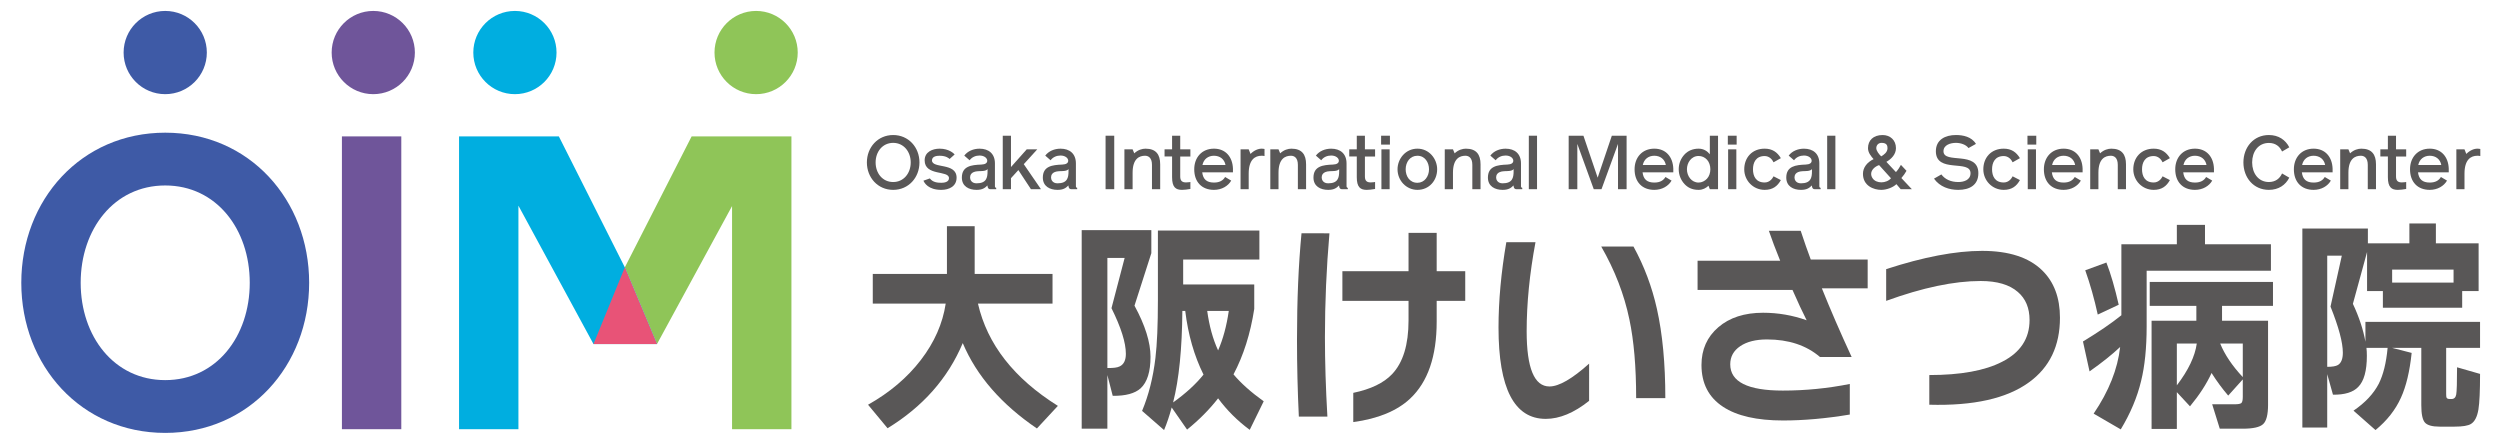 <?xml version="1.0" encoding="utf-8"?>
<!-- Generator: Adobe Illustrator 25.4.1, SVG Export Plug-In . SVG Version: 6.00 Build 0)  -->
<svg version="1.1" id="レイヤー_1" xmlns="http://www.w3.org/2000/svg" xmlns:xlink="http://www.w3.org/1999/xlink" x="0px"
	 y="0px" width="610px" height="108.915px" viewBox="0 0 610 108.915" style="enable-background:new 0 0 610 108.915;"
	 xml:space="preserve">
<style type="text/css">
	.st0{fill:#595757;}
	.st1{fill:#8FC558;}
	.st2{fill:#3E5AA6;}
	.st3{fill:#6F559A;}
	.st4{fill:#00AEE0;}
	.st5{fill:#E85377;}
</style>
<g>
	<path class="st0" d="M234.912,83.716c-3.609,8.577-9.724,15.502-18.345,20.775l-4.763-5.737c5.279-2.97,9.574-6.609,12.882-10.916
		c3.308-4.308,5.33-8.893,6.066-13.757h-17.794V66.84h18.095V55.2h6.768v11.64h18.996v7.241h-18.195
		c2.272,9.914,8.772,18.231,19.499,24.951l-5.113,5.514C244.318,98.642,238.286,91.699,234.912,83.716"/>
	<path class="st0" d="M280.927,61.772l-4.111,12.81c2.606,4.789,3.909,8.948,3.909,12.475c0,3.64-0.802,6.201-2.406,7.686
		c-1.404,1.262-3.676,1.876-6.817,1.838l-1.303-5.068v13.089h-6.266V56.147h16.993V61.772z M270.2,89.787
		c1.437,0.038,2.439-0.092,3.007-0.39c1.003-0.482,1.504-1.504,1.504-3.063c0-2.71-1.17-6.423-3.509-11.139l3.209-12.253H270.2
		V89.787z M306.039,75.362c-0.936,6.053-2.624,11.381-5.063,15.984c1.805,2.154,4.262,4.345,7.368,6.573l-3.409,6.961
		c-2.974-2.19-5.547-4.752-7.719-7.686c-2.106,2.711-4.628,5.254-7.568,7.631l-3.759-5.403c-0.535,2.005-1.154,3.843-1.855,5.514
		l-5.364-4.679c1.604-3.823,2.689-8.131,3.257-12.921c0.402-3.379,0.602-8.057,0.602-14.035V56.258h24.761v7.074h-18.597v6.071
		h17.343V75.362z M286.24,98.197c3.108-2.228,5.58-4.493,7.418-6.795c-2.272-4.566-3.759-9.747-4.46-15.539h-0.702
		C288.428,85.108,287.675,92.553,286.24,98.197 M297.217,85.498c1.204-2.748,2.072-5.96,2.607-9.635h-5.264
		C295.062,79.539,295.947,82.751,297.217,85.498"/>
	<path class="st0" d="M324.386,56.926c-0.735,8.466-1.103,16.913-1.103,25.341c0,5.978,0.2,12.44,0.601,19.381h-6.967
		c-0.301-6.238-0.451-12.511-0.451-18.824c0-9.616,0.367-18.249,1.103-25.899H324.386z M357.518,73.413h-6.968v5.068
		c0,8.465-2.155,14.723-6.465,18.769c-3.209,3.009-7.838,4.92-13.886,5.737v-7.129c4.276-0.89,7.435-2.413,9.473-4.567
		c2.674-2.821,4.011-7.185,4.011-13.089v-4.789h-16.14v-7.24h16.14v-9.357h6.867v9.357h6.968V73.413z"/>
	<path class="st0" d="M387.743,97.807c-3.677,2.932-7.202,4.399-10.576,4.399c-7.687,0-11.529-7.425-11.529-22.277
		c0-6.497,0.634-13.441,1.904-20.83h7.118c-1.438,7.686-2.155,14.926-2.155,21.721c0,8.986,1.855,13.478,5.564,13.478
		c2.306,0,5.53-1.856,9.674-5.569V97.807z M406.34,97.138h-7.118c0-7.611-0.551-14.016-1.654-19.215
		c-1.27-6.089-3.559-12.011-6.867-17.766h7.869c2.608,4.753,4.512,9.821,5.716,15.205C405.654,81.451,406.34,88.71,406.34,97.138"/>
	<path class="st0" d="M455.712,70.349h-11.178c2.038,5.088,4.461,10.675,7.27,16.764h-7.72c-3.342-2.858-7.652-4.288-12.933-4.288
		c-2.74,0-4.92,0.548-6.54,1.643c-1.622,1.095-2.432,2.571-2.432,4.428c0,4.27,4.277,6.405,12.832,6.405
		c5.513,0,10.96-0.538,16.341-1.615v7.463c-5.782,0.965-11.21,1.448-16.29,1.448c-6.384,0-11.262-1.115-14.637-3.342
		c-3.509-2.301-5.263-5.699-5.263-10.192c0-3.788,1.37-6.859,4.11-9.218c2.74-2.357,6.382-3.536,10.927-3.536
		c3.643,0,7.185,0.612,10.626,1.837c-1.002-1.966-2.155-4.436-3.458-7.407h-23.158v-7.128h20.151
		c-1.104-2.711-2.023-5.143-2.757-7.297h7.769c0.869,2.637,1.688,4.976,2.456,7.018h13.884V70.349z"/>
	<path class="st0" d="M502.63,77.534c0,6.869-2.524,12.123-7.569,15.761c-5.413,3.937-13.517,5.756-24.311,5.458v-7.24
		c7.652,0,13.568-1.076,17.745-3.23c4.478-2.264,6.717-5.662,6.717-10.193c0-2.932-0.953-5.216-2.857-6.85
		c-2.04-1.782-5.064-2.674-9.073-2.674c-6.483,0-14.169,1.615-23.057,4.846v-7.741c9.122-2.971,16.925-4.456,23.408-4.456
		c6.517,0,11.395,1.579,14.637,4.734C501.177,68.771,502.63,72.633,502.63,77.534"/>
	<path class="st0" d="M517.316,84.663c-1.971,1.857-4.46,3.843-7.468,5.959l-1.605-7.296c3.911-2.375,7.035-4.51,9.373-6.404V59.6
		h13.534v-4.733h6.868V59.6h16.089v6.46h-30.325V79.65c0,5.236-0.451,9.673-1.354,13.312c-0.935,3.936-2.59,7.871-4.963,11.807
		l-6.616-3.843C514.559,95.467,516.714,90.047,517.316,84.663 M516.965,74.359l-5.112,2.396c-0.836-3.824-1.855-7.426-3.057-10.805
		l5.162-1.894C515.027,66.803,516.029,70.238,516.965,74.359 M553.406,98.754c0,2.413-0.401,3.991-1.203,4.733
		c-0.803,0.743-2.457,1.114-4.963,1.114h-5.615l-1.855-5.958h5.514c0.802,0,1.329-0.093,1.578-0.279
		c0.251-0.186,0.377-0.705,0.377-1.56v-4.233l-3.558,3.954c-1.438-1.671-2.791-3.509-4.061-5.514
		c-1.203,2.637-2.958,5.347-5.263,8.132l-3.208-3.453v8.967h-6.165V78.258h10.927v-3.62h-11.379V68.79h30.075v5.848h-12.431v3.62
		h11.228V98.754z M536.013,83.828h-4.862V94.02C533.959,90.344,535.579,86.946,536.013,83.828 M547.241,92.014v-8.187h-5.514
		C542.83,86.538,544.667,89.267,547.241,92.014"/>
	<path class="st0" d="M588.444,86.11c-0.469,4.494-1.337,8.132-2.607,10.917c-1.337,2.97-3.409,5.605-6.216,7.909l-5.364-4.735
		c2.841-1.93,4.895-4.12,6.166-6.572c1.101-2.189,1.82-5.104,2.155-8.743h-5.164c0.068,0.557,0.101,1.207,0.101,1.949
		c0,3.639-0.703,6.164-2.106,7.575c-1.237,1.3-3.291,1.932-6.165,1.893l-1.403-5.012v13.033h-6.066V55.758h15.99v3.62h10.126v-4.846
		h6.466v4.846h10.426v11.64h-4.011v4.066h-19.348v-4.066h-3.859v-9.524l-3.458,12.643c1.503,3.194,2.522,6.275,3.058,9.245v-4.846
		h27.969v6.35h-8.27v11.195c0,0.52,0.032,0.834,0.1,0.946c0.1,0.222,0.366,0.334,0.802,0.334h0.401c0.634,0,1.018-0.371,1.153-1.114
		c0.134-0.743,0.201-2.952,0.201-6.629l5.614,1.615c0,4.159-0.134,7.056-0.401,8.689c-0.301,1.782-0.902,2.951-1.804,3.508
		c-0.702,0.446-2.039,0.669-4.011,0.669h-3.659c-1.804,0-3-0.334-3.584-1.003c-0.585-0.669-0.878-2.08-0.878-4.232v-13.98h-7.117
		L588.444,86.11z M567.843,89.508c1.235,0,2.105-0.148,2.607-0.445c0.802-0.482,1.203-1.485,1.203-3.008
		c0-2.487-1.002-6.237-3.008-11.25l2.757-12.42h-3.558V89.508z M583.682,68.957h14.987v-3.175h-14.987V68.957z"/>
	<polyline class="st1" points="152.458,65.232 168.758,33.28 193.109,33.28 193.109,104.722 178.62,104.722 178.62,50.284 
		160.305,83.948 	"/>
	<path class="st2" d="M40.314,105.628C19.787,105.628,5.196,89.226,5.196,69c0-20.225,14.591-36.626,35.118-36.626
		c20.527,0,35.118,16.401,35.118,36.626C75.432,89.226,60.84,105.628,40.314,105.628 M40.314,45.254
		C27.836,45.254,19.686,55.92,19.686,69c0,13.082,8.15,23.748,20.627,23.748c12.477,0,20.627-10.666,20.627-23.748
		C60.941,55.92,52.791,45.254,40.314,45.254"/>
	<rect x="83.428" y="33.28" class="st3" width="14.489" height="71.443"/>
	<polyline class="st4" points="160.306,83.948 144.811,83.948 126.496,50.185 126.496,104.722 112.007,104.722 112.007,33.28 
		136.358,33.28 152.458,65.232 	"/>
	<polyline class="st5" points="160.306,83.948 144.811,83.948 152.458,65.232 	"/>
	<path class="st2" d="M50.467,12.822c0,5.607-4.546,10.154-10.154,10.154c-5.607,0-10.153-4.547-10.153-10.154
		c0-5.607,4.546-10.154,10.153-10.154C45.922,2.668,50.467,7.215,50.467,12.822"/>
	<path class="st3" d="M101.23,12.822c0,5.607-4.546,10.154-10.154,10.154c-5.607,0-10.153-4.547-10.153-10.154
		c0-5.607,4.545-10.154,10.153-10.154C96.684,2.668,101.23,7.215,101.23,12.822"/>
	<path class="st4" d="M135.794,12.822c0,5.607-4.546,10.154-10.154,10.154c-5.607,0-10.153-4.547-10.153-10.154
		c0-5.607,4.546-10.154,10.153-10.154C131.248,2.668,135.794,7.215,135.794,12.822"/>
	<path class="st1" d="M194.645,12.822c0,5.607-4.546,10.154-10.154,10.154c-5.607,0-10.153-4.547-10.153-10.154
		c0-5.607,4.546-10.154,10.153-10.154C190.099,2.668,194.645,7.215,194.645,12.822"/>
	<path class="st0" d="M224.348,39.638c0,3.695-2.666,6.691-6.415,6.691c-3.75,0-6.415-2.996-6.415-6.691
		c0-3.695,2.665-6.691,6.415-6.691C221.683,32.948,224.348,35.944,224.348,39.638 M222.216,39.638c0-2.629-1.709-4.779-4.282-4.779
		c-2.592,0-4.283,2.15-4.283,4.779c0,2.629,1.691,4.779,4.283,4.779C220.506,44.417,222.216,42.267,222.216,39.638"/>
	<path class="st0" d="M233.408,43.351c0,2.113-1.819,2.978-3.75,2.978c-3.162,0-4.117-1.709-4.339-2.243l1.564-0.552
		c0.698,0.938,1.819,1.067,2.811,1.067c0.735,0,1.857-0.184,1.857-1.14c0-1.966-5.937-0.441-5.937-4.337
		c0-2.077,1.93-2.849,3.657-2.849c2.299,0,3.493,1.194,3.659,1.415l-1.232,1.103c-0.11-0.11-0.772-0.791-2.427-0.791
		c-0.753,0-1.838,0.147-1.874,1.122C227.398,41.219,233.408,39.583,233.408,43.351"/>
	<path class="st0" d="M243.075,46.163h-1.47c-0.644,0-0.663-0.808-0.663-0.919c-0.606,0.607-1.213,1.085-2.664,1.085
		c-1.875,0-3.585-0.864-3.585-2.996c0-2.795,2.297-3.088,4.741-3.18c0.993-0.036,1.453-0.386,1.453-0.937
		c0-0.643-0.735-1.268-1.874-1.268c-0.938,0-1.857,0.368-2.427,1.159l-1.305-1.14c0.846-1.121,2.261-1.691,3.732-1.691
		c2.242,0,3.749,1.232,3.749,3.602v5.57c0,0.129,0.074,0.386,0.312,0.386V46.163z M240.962,41.807v-0.551
		c-0.404,0.57-1.672,0.478-2.279,0.514c-1.82,0.092-1.984,1.048-1.984,1.563c0,0.459,0.312,1.397,1.581,1.397
		C240.65,44.729,240.962,43.405,240.962,41.807"/>
	<polygon class="st0" points="253.993,46.163 251.548,46.163 248.479,41.495 246.677,43.479 246.677,46.163 244.673,46.163 
		244.673,33.113 246.677,33.113 246.677,40.759 250.519,36.44 253.092,36.44 249.802,40.06 	"/>
	<path class="st0" d="M262.833,46.163h-1.47c-0.644,0-0.663-0.808-0.663-0.919c-0.606,0.607-1.213,1.085-2.664,1.085
		c-1.875,0-3.585-0.864-3.585-2.996c0-2.795,2.297-3.088,4.741-3.18c0.993-0.036,1.453-0.386,1.453-0.937
		c0-0.643-0.735-1.268-1.874-1.268c-0.938,0-1.857,0.368-2.427,1.159l-1.305-1.14c0.846-1.121,2.261-1.691,3.732-1.691
		c2.242,0,3.749,1.232,3.749,3.602v5.57c0,0.129,0.074,0.386,0.312,0.386V46.163z M260.719,41.807v-0.551
		c-0.404,0.57-1.672,0.478-2.279,0.514c-1.82,0.092-1.984,1.048-1.984,1.563c0,0.459,0.312,1.397,1.581,1.397
		C260.407,44.729,260.719,43.405,260.719,41.807"/>
	<rect x="269.76" y="33.113" class="st0" width="2.114" height="13.05"/>
	<path class="st0" d="M283.086,46.163h-2.004v-5.937c0-1.838-0.974-2.225-1.691-2.225c-1.36,0-3.034,0.662-3.034,4.155v4.007h-2.002
		V36.44h2.002l0.404,0.974c0.92-0.864,1.949-1.139,2.739-1.139c2.555,0,3.585,1.415,3.585,3.823V46.163z"/>
	<path class="st0" d="M289.39,44.509c0.662,0,1.065-0.11,1.065-0.11v1.708c-0.771,0.13-1.451,0.221-2.039,0.221
		c-1.545,0-2.427-0.643-2.427-3.088v-5.055h-1.838V36.44h1.838v-3.327h1.985v3.327h2.48v1.746h-2.48v4.89
		C287.975,44.178,288.508,44.509,289.39,44.509"/>
	<path class="st0" d="M300.84,42.046h-7.499c0.202,1.691,1.084,2.499,2.868,2.499c1.379,0,2.225-0.514,2.72-1.36l1.49,0.882
		c-0.754,1.324-2.317,2.261-4.21,2.261c-2.977,0-4.815-1.931-4.815-5.019c0-2.885,1.857-5.036,4.815-5.036
		c2.812,0,4.522,1.985,4.632,4.853V42.046z M299.021,40.263c-0.257-1.415-1.36-2.261-2.812-2.261c-1.398,0-2.5,0.791-2.812,2.261
		H299.021z"/>
	<path class="st0" d="M308.541,36.348v1.728c-0.258-0.074-0.515-0.074-0.716-0.074c-1.6,0-3.144,0.937-3.144,4.375v3.786h-1.985
		V36.44h1.985l0.442,1.121c0.864-0.882,1.893-1.287,2.702-1.287C308.082,36.274,308.321,36.312,308.541,36.348"/>
	<path class="st0" d="M318.686,46.163h-2.004v-5.937c0-1.838-0.974-2.225-1.691-2.225c-1.36,0-3.034,0.662-3.034,4.155v4.007h-2.002
		V36.44h2.002l0.404,0.974c0.92-0.864,1.949-1.139,2.739-1.139c2.556,0,3.584,1.415,3.584,3.823V46.163z"/>
	<path class="st0" d="M328.868,46.163h-1.47c-0.644,0-0.662-0.808-0.662-0.919c-0.606,0.607-1.213,1.085-2.666,1.085
		c-1.874,0-3.584-0.864-3.584-2.996c0-2.795,2.297-3.088,4.742-3.18c0.993-0.036,1.452-0.386,1.452-0.937
		c0-0.643-0.735-1.268-1.874-1.268c-0.939,0-1.857,0.368-2.427,1.159l-1.305-1.14c0.845-1.121,2.261-1.691,3.732-1.691
		c2.242,0,3.75,1.232,3.75,3.602v5.57c0,0.129,0.073,0.386,0.312,0.386V46.163z M326.755,41.807v-0.551
		c-0.404,0.57-1.672,0.478-2.28,0.514c-1.819,0.092-1.984,1.048-1.984,1.563c0,0.459,0.313,1.397,1.58,1.397
		C326.443,44.729,326.755,43.405,326.755,41.807"/>
	<path class="st0" d="M334.456,44.509c0.661,0,1.065-0.11,1.065-0.11v1.708c-0.771,0.13-1.451,0.221-2.039,0.221
		c-1.545,0-2.427-0.643-2.427-3.088v-5.055h-1.838V36.44h1.838v-3.327h1.985v3.327h2.48v1.746h-2.48v4.89
		C333.04,44.178,333.573,44.509,334.456,44.509"/>
	<path class="st0" d="M339.142,35.282h-2.151v-2.168h2.151V35.282z M337.066,36.44h2.004v9.723h-2.004V36.44z"/>
	<path class="st0" d="M345.851,46.329c-2.703,0-4.853-2.261-4.853-5.018c0-2.555,1.949-5.037,4.853-5.037
		c2.867,0,4.815,2.482,4.815,5.037C350.666,44.049,348.718,46.329,345.851,46.329 M348.68,41.311c0-1.655-0.974-3.308-2.83-3.308
		c-1.802,0-2.868,1.563-2.868,3.308c0,1.709,0.993,3.29,2.868,3.29C347.596,44.601,348.68,43.02,348.68,41.311"/>
	<path class="st0" d="M361.252,46.163h-2.003v-5.937c0-1.838-0.974-2.225-1.691-2.225c-1.361,0-3.033,0.662-3.033,4.155v4.007
		h-2.003V36.44h2.003l0.404,0.974c0.919-0.864,1.949-1.139,2.739-1.139c2.555,0,3.584,1.415,3.584,3.823V46.163z"/>
	<path class="st0" d="M371.434,46.163h-1.47c-0.644,0-0.662-0.808-0.662-0.919c-0.606,0.607-1.213,1.085-2.666,1.085
		c-1.875,0-3.584-0.864-3.584-2.996c0-2.795,2.297-3.088,4.742-3.18c0.993-0.036,1.452-0.386,1.452-0.937
		c0-0.643-0.735-1.268-1.874-1.268c-0.938,0-1.857,0.368-2.427,1.159l-1.304-1.14c0.844-1.121,2.26-1.691,3.731-1.691
		c2.242,0,3.75,1.232,3.75,3.602v5.57c0,0.129,0.073,0.386,0.312,0.386V46.163z M369.32,41.807v-0.551
		c-0.404,0.57-1.672,0.478-2.28,0.514c-1.819,0.092-1.984,1.048-1.984,1.563c0,0.459,0.312,1.397,1.58,1.397
		C369.009,44.729,369.32,43.405,369.32,41.807"/>
	<rect x="373.033" y="33.113" class="st0" width="2.003" height="13.05"/>
	<polygon class="st0" points="382.756,46.163 382.756,33.113 386.358,33.113 389.831,43.351 393.287,33.113 396.89,33.113 
		396.89,46.163 394.794,46.163 394.794,35.117 390.768,46.163 388.875,46.163 384.868,35.117 384.868,46.163 	"/>
	<path class="st0" d="M408.284,42.046h-7.499c0.202,1.691,1.084,2.499,2.867,2.499c1.379,0,2.225-0.514,2.72-1.36l1.49,0.882
		c-0.754,1.324-2.317,2.261-4.21,2.261c-2.977,0-4.815-1.931-4.815-5.019c0-2.885,1.857-5.036,4.815-5.036
		c2.812,0,4.522,1.985,4.633,4.853V42.046z M406.464,40.263c-0.256-1.415-1.36-2.261-2.812-2.261c-1.397,0-2.499,0.791-2.812,2.261
		H406.464z"/>
	<path class="st0" d="M414.459,36.274c1.196,0,2.096,0.57,2.74,1.36v-4.522h2.002v13.05h-2.002l-0.331-0.845
		c-0.606,0.588-1.415,1.011-2.408,1.011c-1.672,0-2.701-0.625-3.455-1.434c-0.865-0.937-1.397-2.206-1.397-3.602
		c0-1.397,0.533-2.665,1.415-3.602C411.886,36.752,413.117,36.274,414.459,36.274 M416.5,43.609c0.533-0.57,0.827-1.415,0.827-2.316
		c0-0.9-0.295-1.747-0.809-2.316c-0.552-0.607-1.287-0.92-2.059-0.92c-1.801,0-2.849,1.673-2.849,3.235
		c0,1.672,1.121,3.253,2.849,3.253C415.249,44.546,415.985,44.16,416.5,43.609"/>
	<path class="st0" d="M423.741,35.282h-2.151v-2.168h2.151V35.282z M421.663,36.44h2.004v9.723h-2.004V36.44z"/>
	<path class="st0" d="M434.529,43.939c-0.827,1.507-2.004,2.389-3.952,2.389c-2.775,0-4.981-2.242-4.981-5.018
		c0-2.849,1.911-5.036,4.981-5.036c1.857,0,3.069,0.846,3.952,2.316l-1.783,1.011c-0.294-0.662-1.03-1.525-2.169-1.525
		c-2.15,0-2.849,1.6-2.849,3.234c0,1.656,0.699,3.217,2.849,3.217c1.232,0,1.912-0.973,2.169-1.506L434.529,43.939z"/>
	<path class="st0" d="M444.232,46.163h-1.47c-0.643,0-0.662-0.808-0.662-0.919c-0.606,0.607-1.213,1.085-2.665,1.085
		c-1.875,0-3.585-0.864-3.585-2.996c0-2.795,2.298-3.088,4.742-3.18c0.993-0.036,1.453-0.386,1.453-0.937
		c0-0.643-0.735-1.268-1.875-1.268c-0.937,0-1.857,0.368-2.427,1.159l-1.305-1.14c0.846-1.121,2.261-1.691,3.732-1.691
		c2.242,0,3.75,1.232,3.75,3.602v5.57c0,0.129,0.074,0.386,0.312,0.386V46.163z M442.119,41.807v-0.551
		c-0.405,0.57-1.672,0.478-2.28,0.514c-1.819,0.092-1.984,1.048-1.984,1.563c0,0.459,0.312,1.397,1.58,1.397
		C441.807,44.729,442.119,43.405,442.119,41.807"/>
	<rect x="445.831" y="33.113" class="st0" width="2.003" height="13.05"/>
	<path class="st0" d="M465.185,41.679c-0.331,0.606-0.735,1.176-1.25,1.764l2.555,2.72h-2.72l-1.048-1.232
		c-0.754,0.754-2.334,1.398-3.695,1.398c-1.857,0-4.465-0.993-4.465-3.915c0-1.489,0.956-2.794,2.592-3.585
		c-0.606-0.698-1.361-1.561-1.361-2.683c0-1.875,1.268-3.198,3.567-3.198c1.856,0,3.253,1.25,3.253,3.198
		c0,1.507-1.084,2.628-2.335,3.345l2.335,2.499c0.588-0.661,0.864-1.139,1.213-1.764L465.185,41.679z M459.046,44.491
		c0.882,0,1.801-0.349,2.353-0.993l-2.905-3.217c-1.047,0.368-1.931,1.177-1.931,2.151c0,0.33,0.092,0.661,0.313,1.01
		C457.318,44.16,458.183,44.491,459.046,44.491 M457.814,36.146c0,0.68,0.698,1.526,1.196,2.003c0.68-0.386,1.543-1.01,1.543-2.003
		c0-0.663-0.221-1.287-1.434-1.287C458.274,34.859,457.814,35.466,457.814,36.146"/>
	<path class="st0" d="M477.811,46.329c-2.206,0-4.485-0.735-5.918-2.739l1.8-1.03c0.901,1.213,2.335,1.857,4.137,1.857
		c1.267,0,2.977-0.441,2.977-2.15c0-3.456-8.455,0.129-8.455-5.368c0-2.794,2.261-3.952,4.908-3.952c1.691,0,3.823,0.405,4.87,2.168
		l-1.819,1.011c-0.625-0.864-1.949-1.267-3.051-1.267c-1.361,0-3.051,0.515-3.051,2.04c0,3.234,8.51-0.257,8.51,5.368
		C482.718,45.171,480.568,46.329,477.811,46.329"/>
	<path class="st0" d="M492.863,43.939c-0.827,1.507-2.003,2.389-3.951,2.389c-2.775,0-4.981-2.242-4.981-5.018
		c0-2.849,1.911-5.036,4.981-5.036c1.857,0,3.069,0.846,3.951,2.316l-1.783,1.011c-0.294-0.662-1.03-1.525-2.168-1.525
		c-2.151,0-2.849,1.6-2.849,3.234c0,1.656,0.697,3.217,2.849,3.217c1.232,0,1.911-0.973,2.168-1.506L492.863,43.939z"/>
	<path class="st0" d="M496.851,35.282H494.7v-2.168h2.151V35.282z M494.775,36.44h2.003v9.723h-2.003V36.44z"/>
	<path class="st0" d="M508.155,42.046h-7.5c0.202,1.691,1.084,2.499,2.867,2.499c1.379,0,2.225-0.514,2.72-1.36l1.49,0.882
		c-0.754,1.324-2.317,2.261-4.21,2.261c-2.977,0-4.815-1.931-4.815-5.019c0-2.885,1.857-5.036,4.815-5.036
		c2.812,0,4.522,1.985,4.633,4.853V42.046z M506.335,40.263c-0.256-1.415-1.36-2.261-2.812-2.261c-1.397,0-2.5,0.791-2.812,2.261
		H506.335z"/>
	<path class="st0" d="M518.741,46.163h-2.003v-5.937c0-1.838-0.975-2.225-1.692-2.225c-1.36,0-3.033,0.662-3.033,4.155v4.007h-2.002
		V36.44h2.002l0.405,0.974c0.919-0.864,1.949-1.139,2.738-1.139c2.555,0,3.585,1.415,3.585,3.823V46.163z"/>
	<path class="st0" d="M529.456,43.939c-0.827,1.507-2.004,2.389-3.951,2.389c-2.776,0-4.982-2.242-4.982-5.018
		c0-2.849,1.911-5.036,4.982-5.036c1.857,0,3.07,0.846,3.951,2.316l-1.783,1.011c-0.294-0.662-1.03-1.525-2.169-1.525
		c-2.151,0-2.85,1.6-2.85,3.234c0,1.656,0.699,3.217,2.85,3.217c1.231,0,1.911-0.973,2.169-1.506L529.456,43.939z"/>
	<path class="st0" d="M540.207,42.046h-7.5c0.203,1.691,1.085,2.499,2.868,2.499c1.379,0,2.224-0.514,2.72-1.36l1.489,0.882
		c-0.753,1.324-2.316,2.261-4.209,2.261c-2.977,0-4.816-1.931-4.816-5.019c0-2.885,1.857-5.036,4.816-5.036
		c2.812,0,4.522,1.985,4.632,4.853V42.046z M538.388,40.263c-0.257-1.415-1.36-2.261-2.812-2.261c-1.397,0-2.5,0.791-2.812,2.261
		H538.388z"/>
	<path class="st0" d="M556.822,42.322l1.764,1.029c-0.918,1.801-2.61,2.977-4.982,2.977c-3.749,0-6.212-2.996-6.212-6.691
		c0-3.676,2.463-6.69,6.212-6.69c2.372,0,4.064,1.195,4.982,2.996l-1.764,1.03c-0.57-1.268-1.617-2.095-3.217-2.095
		c-2.572,0-4.08,2.131-4.08,4.76c0,2.629,1.507,4.761,4.08,4.779C555.205,44.398,556.252,43.59,556.822,42.322"/>
	<path class="st0" d="M569.155,42.046h-7.5c0.202,1.691,1.084,2.499,2.867,2.499c1.379,0,2.225-0.514,2.72-1.36l1.49,0.882
		c-0.754,1.324-2.317,2.261-4.211,2.261c-2.977,0-4.815-1.931-4.815-5.019c0-2.885,1.857-5.036,4.815-5.036
		c2.812,0,4.522,1.985,4.633,4.853V42.046z M567.335,40.263c-0.256-1.415-1.36-2.261-2.812-2.261c-1.397,0-2.498,0.791-2.812,2.261
		H567.335z"/>
	<path class="st0" d="M579.741,46.163h-2.003v-5.937c0-1.838-0.975-2.225-1.692-2.225c-1.36,0-3.033,0.662-3.033,4.155v4.007h-2.003
		V36.44h2.003l0.405,0.974c0.919-0.864,1.949-1.139,2.738-1.139c2.555,0,3.585,1.415,3.585,3.823V46.163z"/>
	<path class="st0" d="M586.045,44.509c0.661,0,1.065-0.11,1.065-0.11v1.708c-0.771,0.13-1.451,0.221-2.039,0.221
		c-1.545,0-2.427-0.643-2.427-3.088v-5.055h-1.839V36.44h1.839v-3.327h1.985v3.327h2.48v1.746h-2.48v4.89
		C584.63,44.178,585.162,44.509,586.045,44.509"/>
	<path class="st0" d="M597.495,42.046h-7.5c0.202,1.691,1.085,2.499,2.868,2.499c1.379,0,2.224-0.514,2.72-1.36l1.489,0.882
		c-0.753,1.324-2.316,2.261-4.209,2.261c-2.977,0-4.816-1.931-4.816-5.019c0-2.885,1.857-5.036,4.816-5.036
		c2.812,0,4.522,1.985,4.632,4.853V42.046z M595.676,40.263c-0.257-1.415-1.36-2.261-2.812-2.261c-1.397,0-2.499,0.791-2.812,2.261
		H595.676z"/>
	<path class="st0" d="M605.196,36.348v1.728c-0.258-0.074-0.515-0.074-0.717-0.074c-1.6,0-3.143,0.937-3.143,4.375v3.786h-1.985
		V36.44h1.985l0.441,1.121c0.864-0.882,1.893-1.287,2.702-1.287C604.736,36.274,604.975,36.312,605.196,36.348"/>
</g>
</svg>
